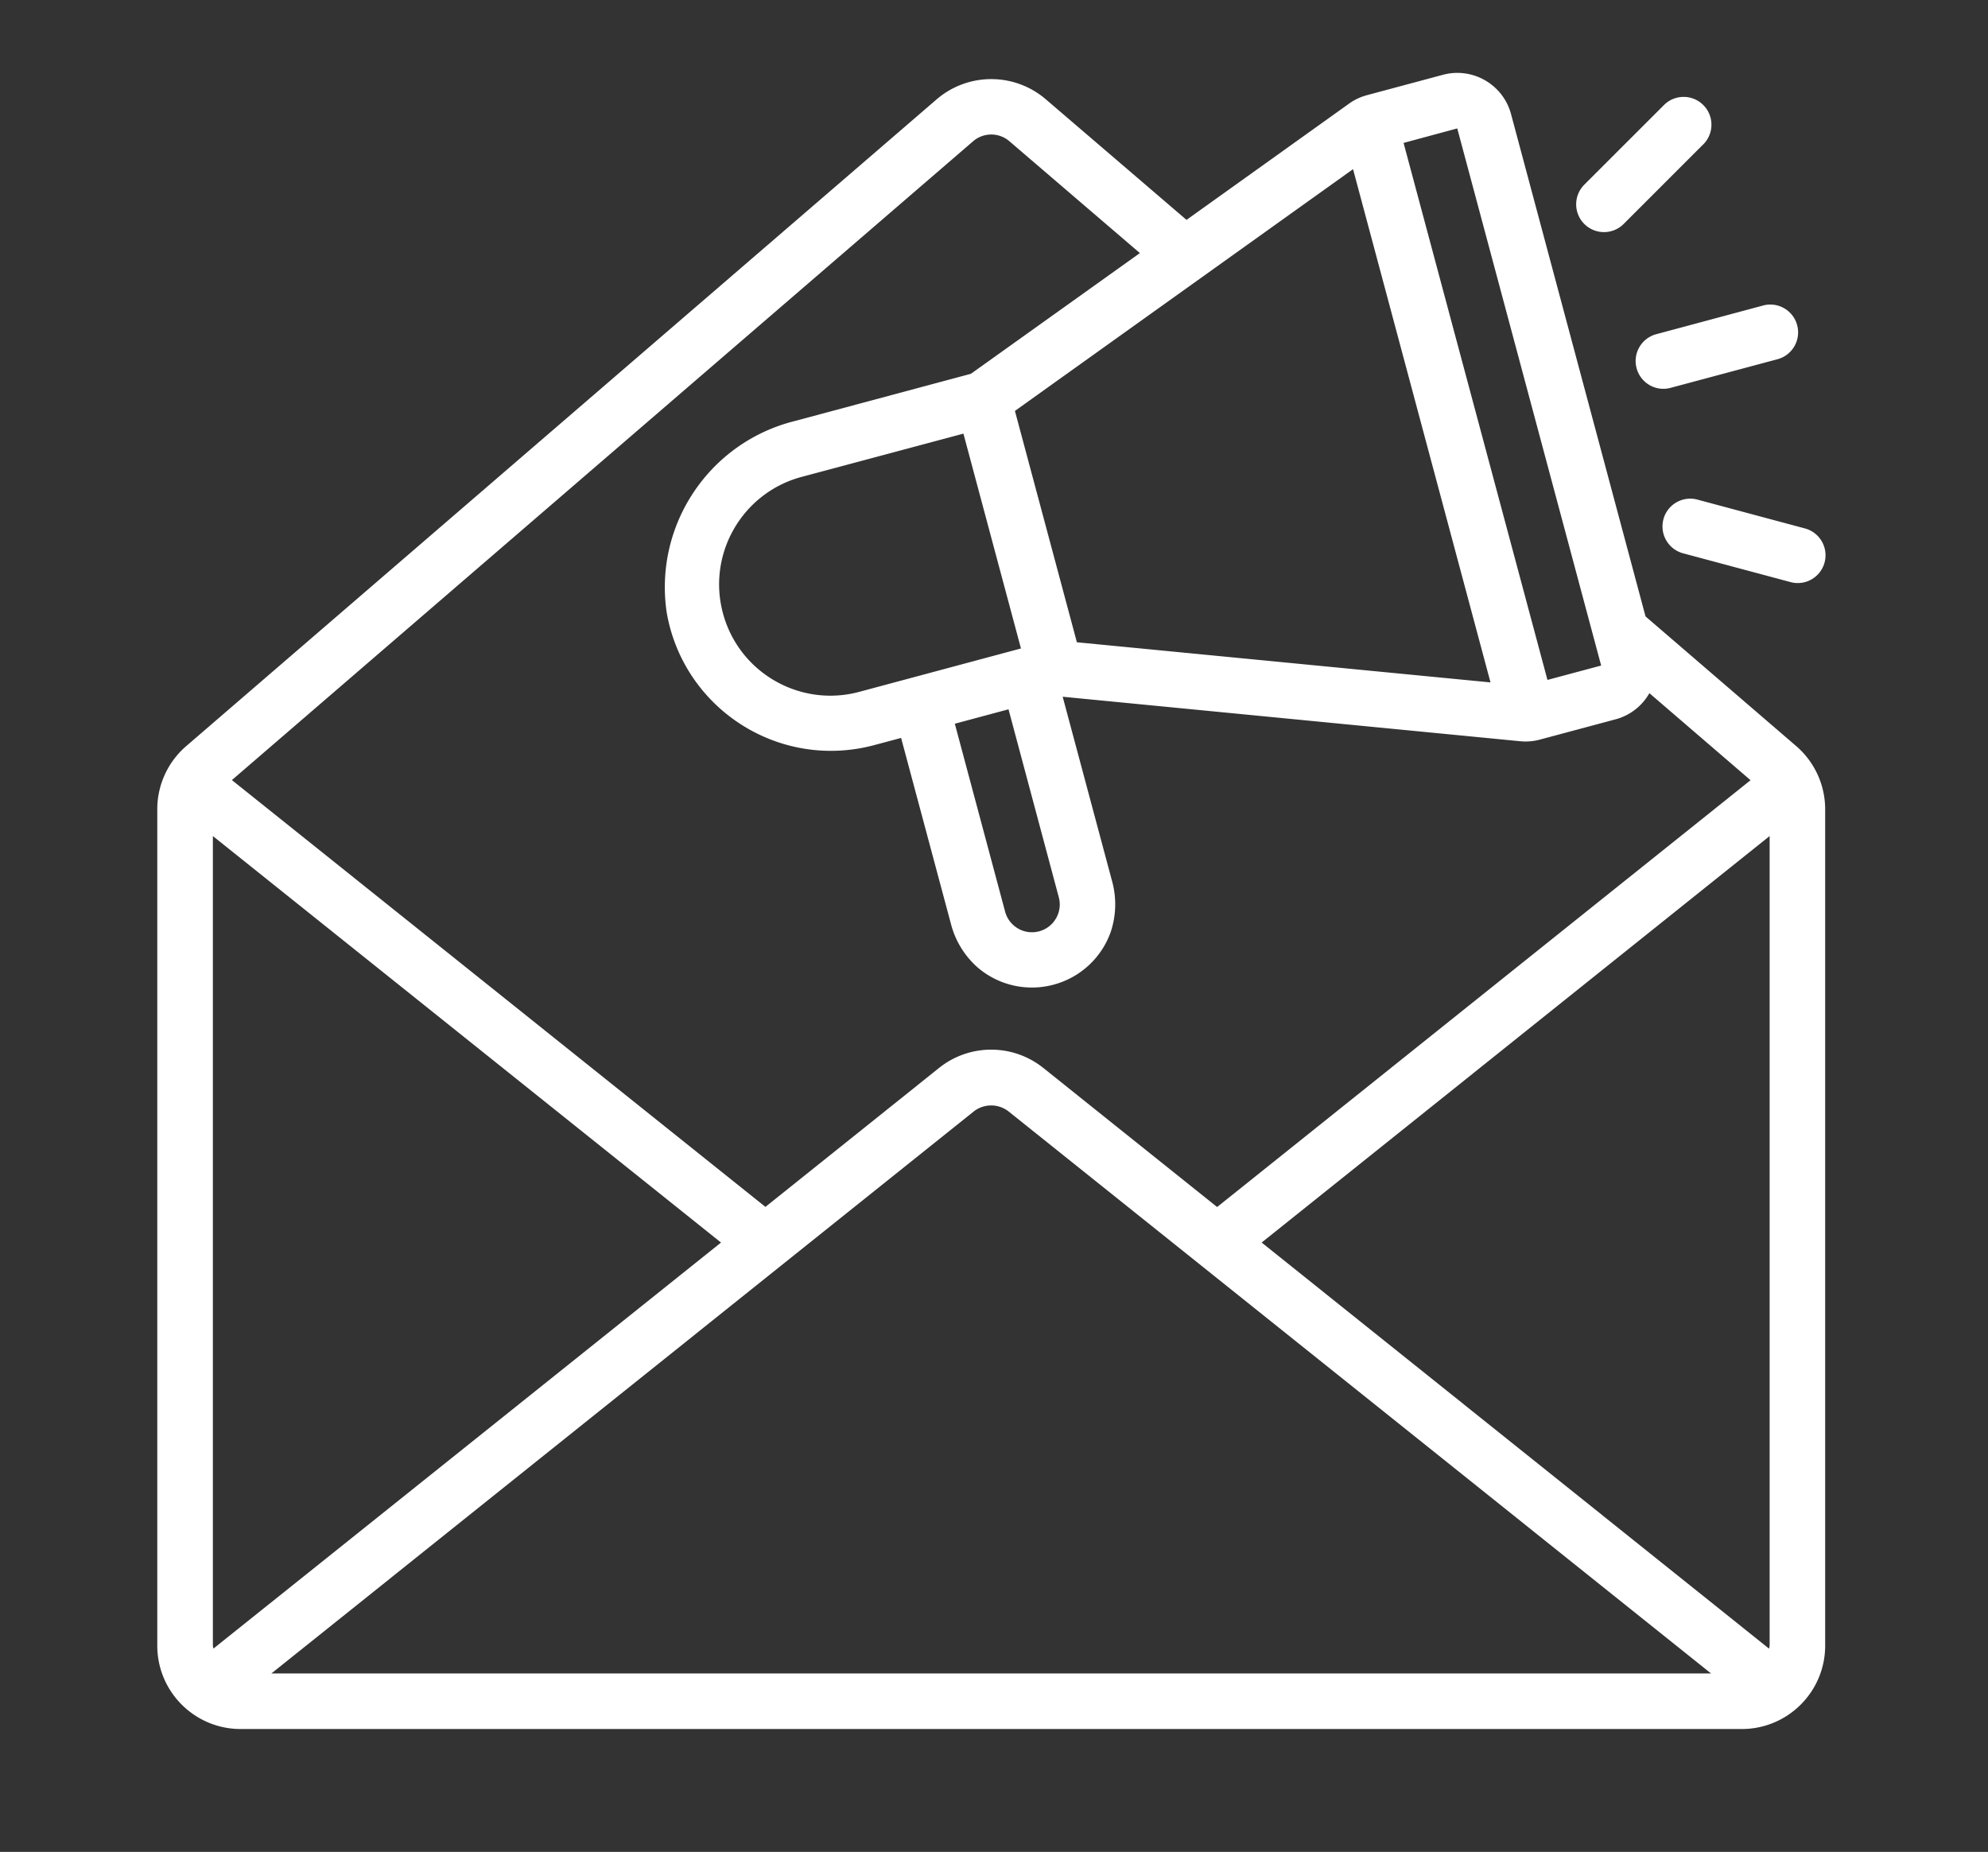 <svg xmlns="http://www.w3.org/2000/svg" width="1007.949" height="938.953" viewBox="487.338 102.357 1007.949 938.953" xml:space="preserve"><rect x="487.338" y="102.357" width="1007.949" height="938.953" fill="#333333" stroke="none"/><g fill="#FFF"><path d="m1321.653 414.897-68.188-254.668c-4.021-15.041-19.473-23.975-34.514-19.954l-38.378 10.29a27.78 27.78 0 0 0-9.092 4.233l-82.557 59.045-71.322-61.123c-15.923-13.669-39.438-13.669-55.36 0L581.693 480.7a42.268 42.268 0 0 0-14.611 32.079v423.95c0 23.351 18.929 42.278 42.278 42.278h761.086c23.351 0 42.279-18.929 42.279-42.278v-423.95a42.29 42.29 0 0 0-14.639-32.104l-76.433-65.778zm62.59 523.337L1127.024 732.36l257.55-206.104v410.475c-.07.503-.168 1-.293 1.491l-.038.012zm-788.97-1.506V526.256L852.9 732.36 595.566 938.222c-.127-.492-.225-.99-.293-1.494zM981.05 665.882a14.342 14.342 0 0 1 17.658 0l356.158 284.949H624.942L981.05 665.882zm245.143-498.411 72.956 272.328-27.223 7.293-72.955-272.276 27.222-7.345zM975.81 322.218l29.172 108.924-81.739 21.931c-30.058 8.214-61.082-9.493-69.297-39.55-8.214-30.058 9.493-61.082 39.55-69.297.191-.053.383-.104.575-.153l81.739-21.855zm22.86 139.778 25.5 95.307c2.011 7.518-2.453 15.24-9.97 17.25h-.001c-7.517 2.012-15.24-2.453-17.25-9.97h-.001l-25.5-95.281 27.222-7.306zm34.667-33.991-31.416-117.3 171.435-122.579 69.692 260.228-209.711-20.349zm-52.67-253.98a14.087 14.087 0 0 1 18.513 0l66.098 56.648-85.668 61.2-89.48 23.995c-43.327 10.898-71.331 52.875-64.757 97.065 7.992 46.019 51.776 76.845 97.795 68.853l.01-.002c2.5-.442 4.974-.99 7.421-1.646l13.617-3.634 25.155 93.865a44.187 44.187 0 0 0 13.707 22.567 42.26 42.26 0 0 0 38.44 8.67 42.277 42.277 0 0 0 28.993-26.774 44.363 44.363 0 0 0 .497-26.342l-24.875-92.871 231.909 22.555a28.05 28.05 0 0 0 10.021-.814l38.392-10.29a27.963 27.963 0 0 0 17.147-13.261l51.294 44.128-270.452 216.405-88.154-70.532c-15.439-12.342-37.369-12.342-52.812 0l-88.051 70.47-270.515-216.405 375.755-323.85zm336.447 115.017a14.086 14.086 0 0 0 13.615 10.455 13.695 13.695 0 0 0 3.646-.497l54.469-14.586c7.479-2.174 11.778-9.999 9.604-17.478-2.111-7.259-9.57-11.563-16.91-9.756l-54.455 14.625c-7.509 2.01-11.972 9.725-9.969 17.237zm-16.537-69.002a14.11 14.11 0 0 0 9.982-4.131l39.856-39.857c5.78-5.219 6.235-14.136 1.017-19.917-5.22-5.78-14.136-6.235-19.917-1.016-.234.212-.463.433-.684.66l-.344.345-39.869 39.856c-5.507 5.497-5.515 14.418-.017 19.924a14.096 14.096 0 0 0 9.976 4.136z"/><path d="M1330.731 365.632c-2.014 7.518 2.442 15.242 9.957 17.265l54.455 14.586c1.188.333 2.414.501 3.646.497 7.781.018 14.104-6.276 14.12-14.059a14.086 14.086 0 0 0-10.474-13.647l-54.455-14.6c-7.515-2.019-15.242 2.438-17.262 9.951l-.002.007h.015z"/></g><path fill="none" d="M480 0z"/></svg>